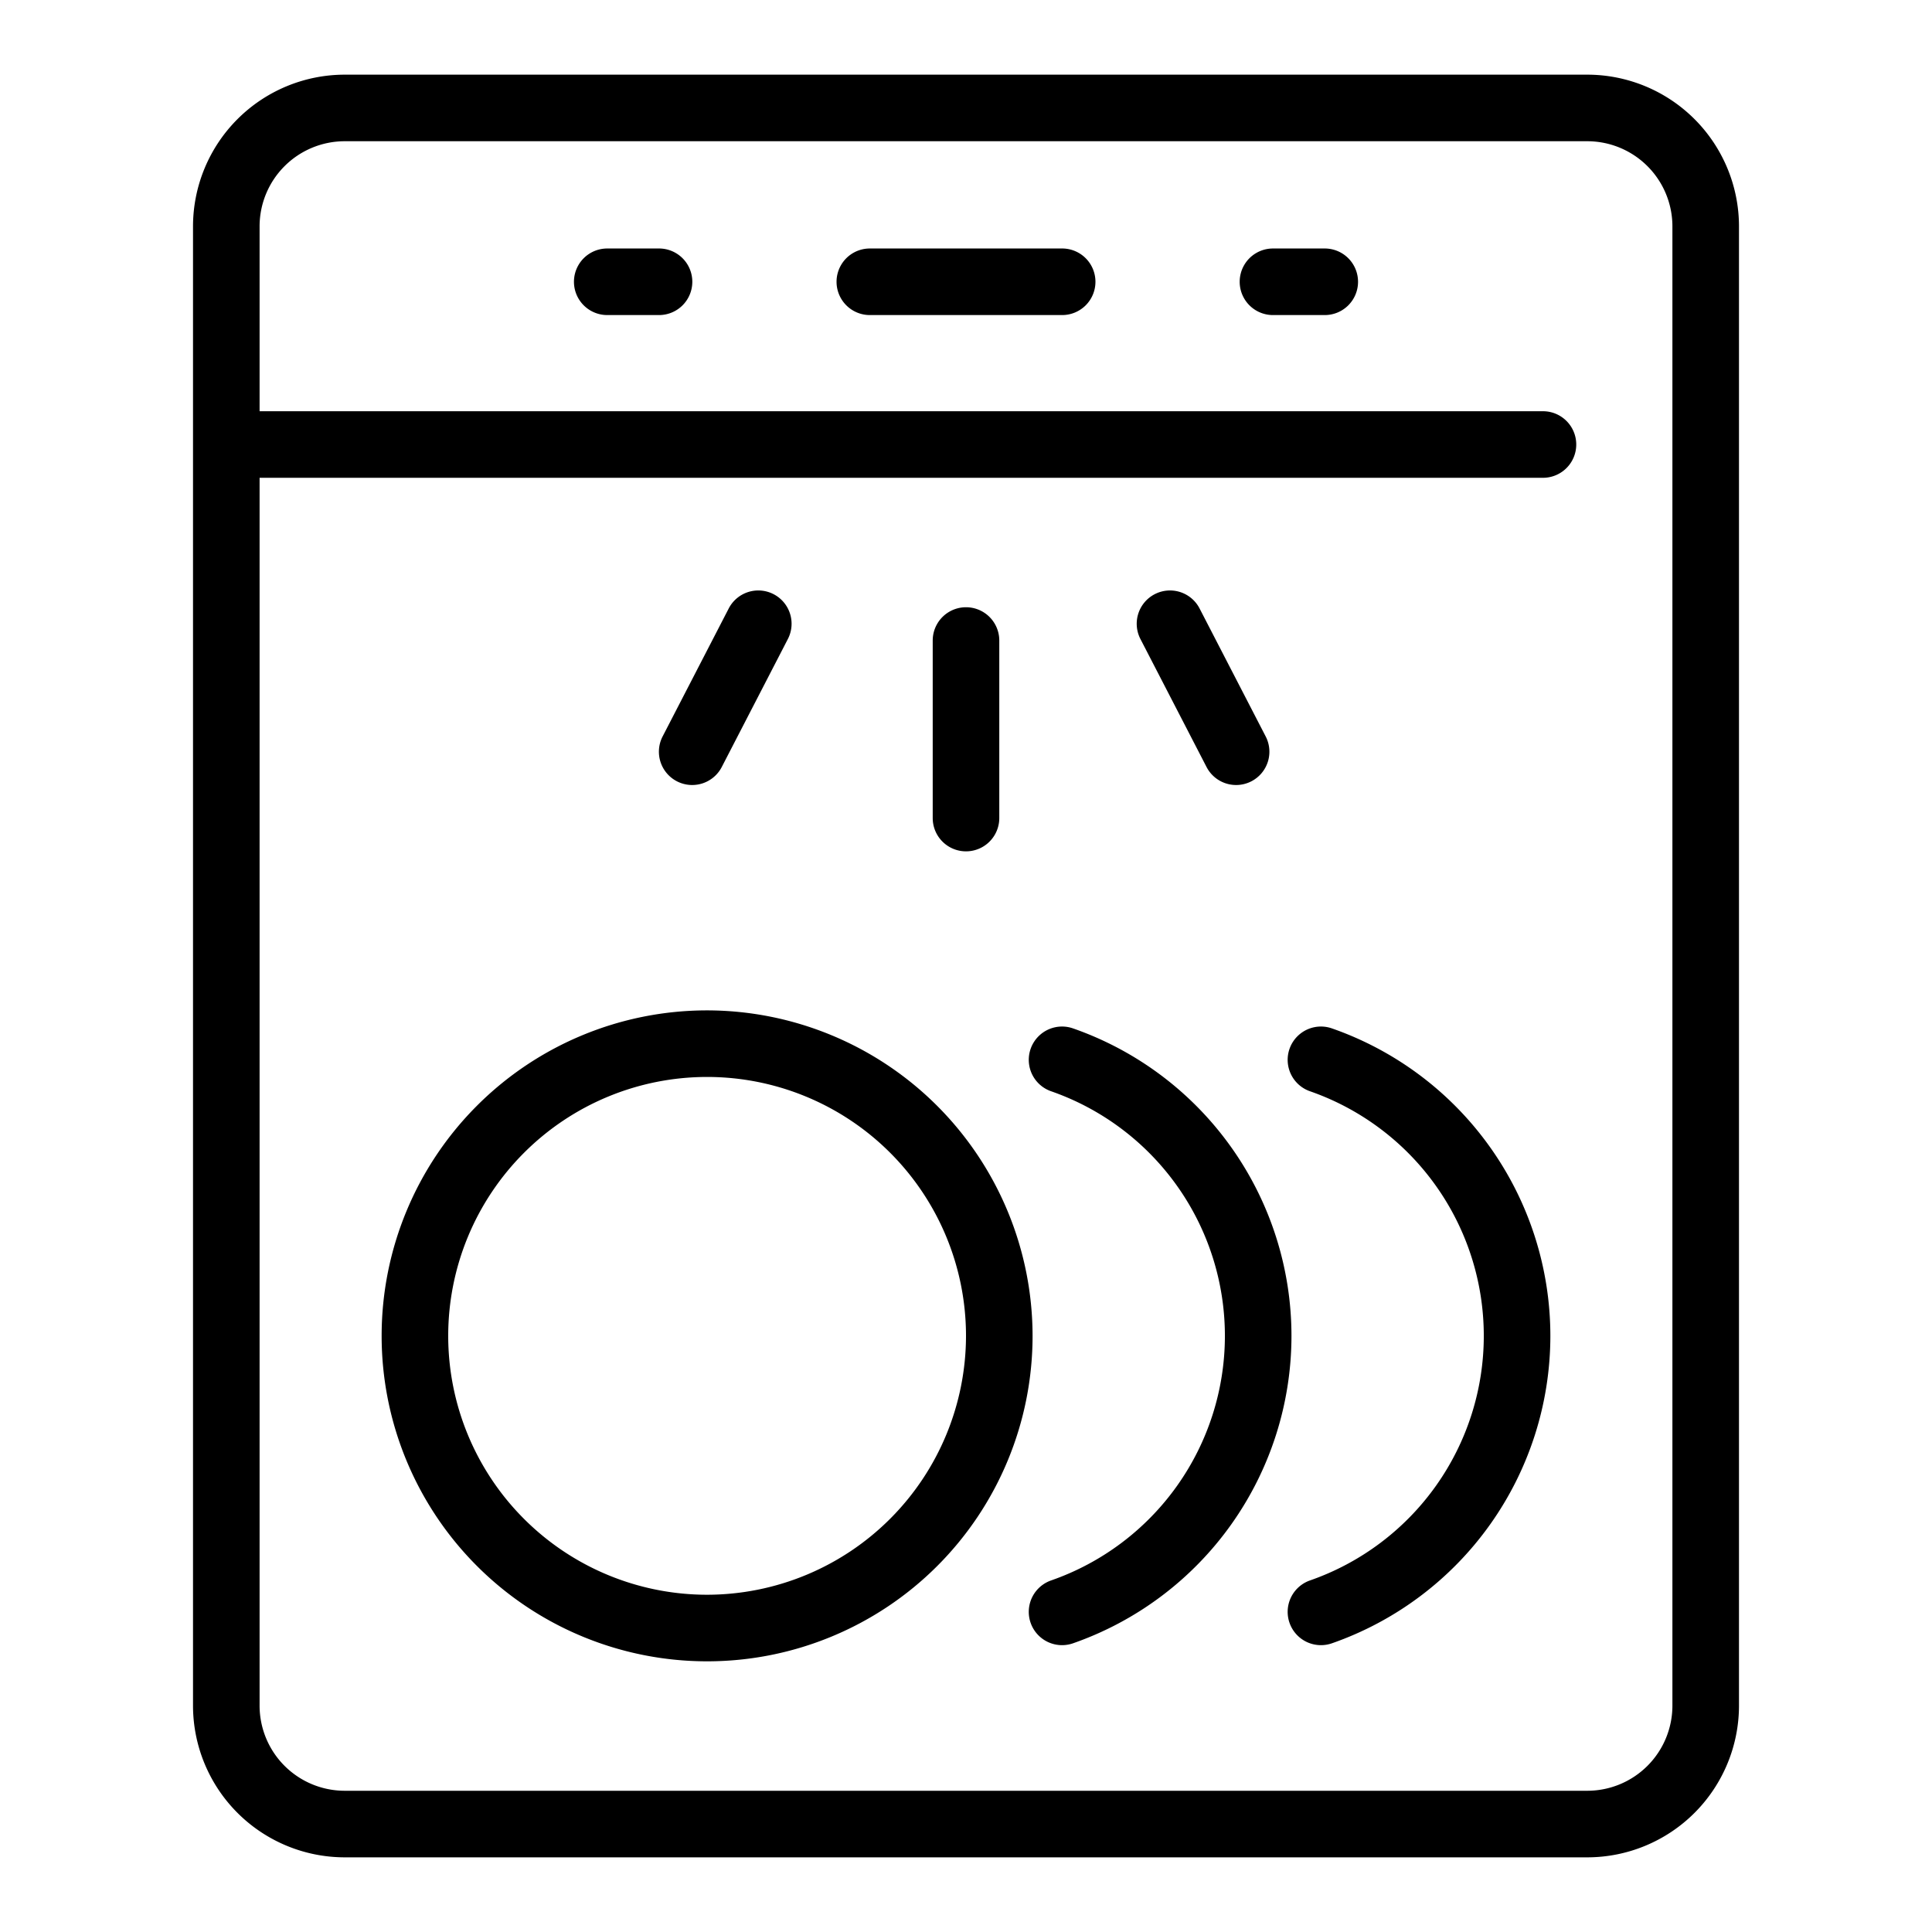 <?xml version="1.0" encoding="UTF-8"?> <svg xmlns="http://www.w3.org/2000/svg" viewBox="0 0 600 600"><path d="M492.965,23.188H107.035A47.147,47.147,0,0,0,59.943,70.28V529.72a47.147,47.147,0,0,0,47.093,47.093H492.965a47.147,47.147,0,0,0,47.093-47.093V70.28A47.147,47.147,0,0,0,492.965,23.188ZM519.382,529.72a26.447,26.447,0,0,1-26.418,26.418H107.035A26.447,26.447,0,0,1,80.618,529.72V148.385H479.181a10.337,10.337,0,1,0,0-20.675H80.618V70.28a26.447,26.447,0,0,1,26.418-26.418H492.965A26.447,26.447,0,0,1,519.382,70.28ZM340.201,87.509a10.337,10.337,0,0,1-10.337,10.337H270.136a10.337,10.337,0,1,1,0-20.675h59.727A10.337,10.337,0,0,1,340.201,87.509Zm81.551,0A10.337,10.337,0,0,1,411.414,97.847H395.334a10.337,10.337,0,0,1,0-20.675H411.414A10.337,10.337,0,0,1,421.751,87.509Zm-206.748,0a10.337,10.337,0,0,1-10.337,10.337H188.586a10.337,10.337,0,0,1,0-20.675h16.08A10.337,10.337,0,0,1,215.004,87.509Zm186.073,327.351A101.17,101.17,0,0,1,333.229,510.345a10.337,10.337,0,1,1-6.795-19.526,80.439,80.439,0,0,0,0-151.917,10.337,10.337,0,1,1,6.795-19.526A101.168,101.168,0,0,1,401.077,414.86ZM219.598,313.783A101.077,101.077,0,1,0,320.675,414.86,101.192,101.192,0,0,0,219.598,313.783Zm0,181.479A80.402,80.402,0,1,1,300,414.86,80.493,80.493,0,0,1,219.598,495.262ZM481.479,414.86a101.17,101.17,0,0,1-67.848,95.485,10.337,10.337,0,0,1-6.795-19.526,80.439,80.439,0,0,0,0-151.917,10.337,10.337,0,0,1,6.795-19.526A101.168,101.168,0,0,1,481.479,414.86ZM289.663,254.056V198.923a10.337,10.337,0,0,1,20.675,0V254.056a10.337,10.337,0,0,1-20.675,0Zm-83.843-25.419,20.454-39.596a10.337,10.337,0,1,1,18.368,9.487L224.188,238.125a10.337,10.337,0,1,1-18.368-9.487Zm148.39-30.108a10.337,10.337,0,1,1,18.368-9.487l20.454,39.596a10.337,10.337,0,1,1-18.368,9.487Z"></path></svg> 